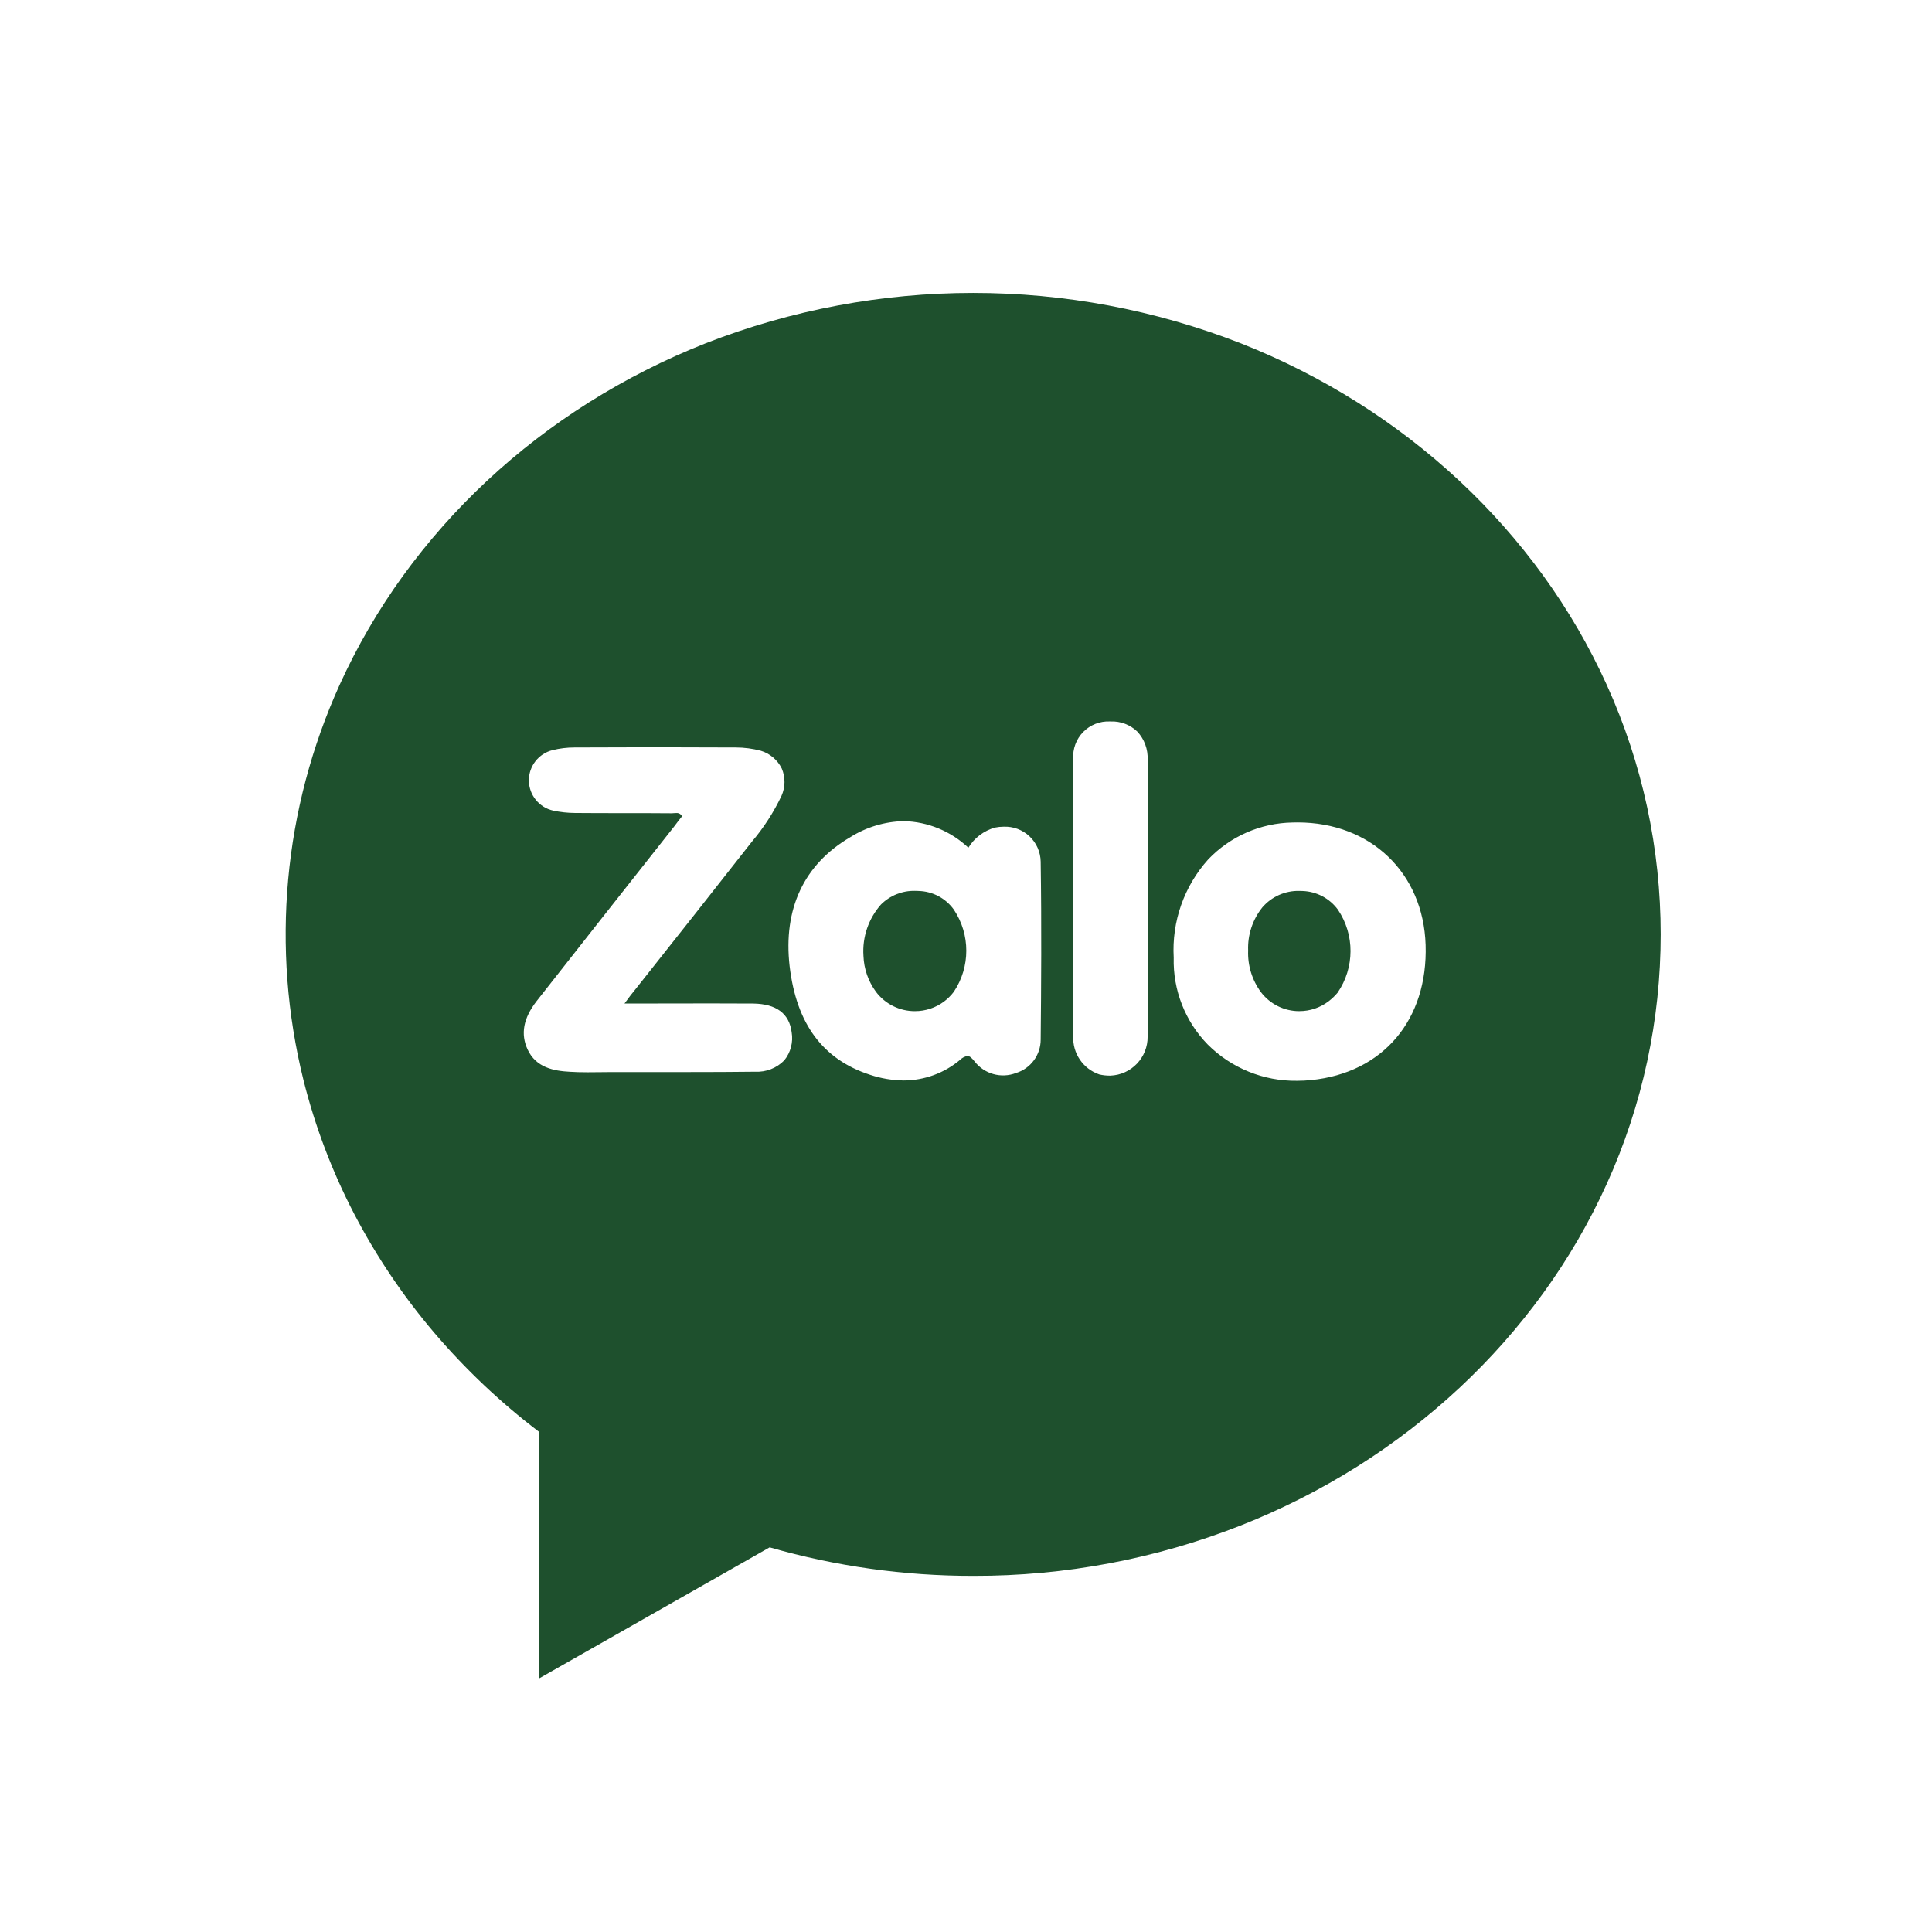 <?xml version="1.0" encoding="UTF-8" standalone="no" ?>
<!DOCTYPE svg PUBLIC "-//W3C//DTD SVG 1.1//EN" "http://www.w3.org/Graphics/SVG/1.1/DTD/svg11.dtd">
<svg xmlns="http://www.w3.org/2000/svg" xmlns:xlink="http://www.w3.org/1999/xlink" version="1.1" width="100" height="100" viewBox="400.91 400.91 100 100" xml:space="preserve">
<desc>Created with Fabric.js 5.2.4</desc>
<defs>
</defs>
<rect x="0" y="0" width="100%" height="100%" fill="transparent"></rect>
<g transform="matrix(1 0 0 1 50 50)" id="44b6b10f-4ac4-47d3-8e3d-d313426d6349"  >
<rect style="stroke: none; stroke-width: 1; stroke-dasharray: none; stroke-linecap: butt; stroke-dashoffset: 0; stroke-linejoin: miter; stroke-miterlimit: 4; fill: rgb(255,255,255); fill-rule: nonzero; opacity: 1; visibility: hidden;" vector-effect="non-scaling-stroke"  x="-50" y="-50" rx="0" ry="0" width="100" height="100" />
</g>
<g transform="matrix(Infinity NaN NaN Infinity 0 0)" id="271e2fea-8014-4f6b-b2f1-9d9c832a5dab"  >
</g>
<g transform="matrix(0.41 0 0 0.41 451.28 451.93)" id="Subtraction_156"  >
<path style="stroke: none; stroke-width: 1; stroke-dasharray: none; stroke-linecap: butt; stroke-dashoffset: 0; stroke-linejoin: miter; stroke-miterlimit: 4; fill: rgb(30, 80, 45); fill-rule: nonzero; opacity: 1;" vector-effect="non-scaling-stroke"  transform=" translate(-86.79, -87.46)" d="M 31.971 174.92 L 31.971 143.767 C 27.125 140.084 22.69 135.889 18.744 131.254 C 14.837 126.662 11.457 121.646 8.669 116.3 C 5.873 110.934 3.72 105.257 2.252 99.387 C -1.893 82.705 -0.283 65.112 6.822 49.459 C 9.022 44.617 11.702 40.009 14.822 35.703 C 17.962 31.376 21.511 27.363 25.422 23.718 C 29.385 20.027 33.686 16.716 38.268 13.83 C 42.94 10.889 47.876 8.389 53.011 6.363 C 74.735 -2.122 98.857 -2.122 120.581 6.363 C 125.716 8.389 130.652 10.889 135.324 13.83 C 139.906 16.717 144.207 20.027 148.169 23.719 C 152.08 27.364 155.629 31.377 158.769 35.704 C 161.889 40.01 164.569 44.618 166.769 49.46 C 175.863 69.49 175.863 92.472 166.769 112.502 C 164.569 117.344 161.889 121.952 158.769 126.258 C 155.629 130.585 152.08 134.598 148.169 138.243 C 144.207 141.935 139.906 145.245 135.324 148.132 C 130.652 151.073 125.716 153.573 120.581 155.599 C 109.823 159.832 98.361 161.992 86.8 161.963 C 78.107 161.973 69.456 160.761 61.1 158.363 L 31.972 174.92 Z M 127.754 66.848 C 127.542 66.848 127.326 66.848 127.114 66.858 C 123.087 66.923 119.253 68.599 116.47 71.51 C 113.42 74.9 111.851 79.367 112.11 83.92 C 112.002 88.002 113.549 91.954 116.4 94.878 C 119.388 97.866 123.457 99.52 127.682 99.462 C 128.27 99.462 128.871 99.432 129.469 99.372 C 138.541 98.461 144.21 91.764 143.911 82.311 C 143.623 73.206 136.978 66.848 127.754 66.848 Z M 78.035 66.685 C 75.631 66.738 73.286 67.444 71.253 68.728 C 65.429 72.138 62.79 77.766 63.621 85 C 64.482 92.276 67.8 96.755 73.76 98.7 C 75.137 99.162 76.578 99.406 78.031 99.422 C 80.647 99.414 83.176 98.482 85.172 96.792 C 85.416 96.548 85.731 96.387 86.072 96.335 C 86.365 96.335 86.595 96.555 86.972 97.018 C 88.203 98.61 90.333 99.203 92.209 98.477 C 94.062 97.905 95.323 96.188 95.315 94.249 C 95.382 87.61 95.435 79.749 95.315 71.8 C 95.295 70.589 94.787 69.438 93.907 68.607 C 93.026 67.776 91.847 67.336 90.637 67.387 C 90.273 67.388 89.91 67.424 89.553 67.497 C 88.149 67.889 86.946 68.798 86.186 70.041 C 83.977 67.953 81.073 66.757 78.035 66.685 Z M 104.151 54.1 L 104.067 54.1 C 102.799 54.04 101.566 54.525 100.679 55.433 C 99.792 56.341 99.337 57.585 99.427 58.851 C 99.402 60.023 99.411 61.199 99.419 62.337 C 99.419 62.909 99.427 63.501 99.427 64.089 L 99.427 93.834 C 99.328 95.997 100.67 97.964 102.72 98.661 C 103.149 98.761 103.587 98.811 104.027 98.811 L 104.104 98.811 C 106.756 98.719 108.849 96.526 108.818 93.873 C 108.843 90.007 108.835 86.073 108.826 82.273 C 108.826 80.373 108.818 78.411 108.818 76.473 C 108.818 74.535 108.818 72.544 108.826 70.63 L 108.826 70.622 C 108.834 66.784 108.843 62.815 108.818 58.922 C 108.873 57.624 108.411 56.356 107.533 55.398 C 106.631 54.52 105.409 54.051 104.151 54.1 Z M 49.345 65.66 C 49.638 65.645 49.912 65.808 50.039 66.073 C 49.702 66.484 49.36 66.94 49.03 67.381 C 42.951 75.067 36.843 82.835 31.669 89.42 C 30.001 91.569 29.634 93.564 30.547 95.52 C 31.613 97.804 33.847 98.22 35.898 98.326 C 36.564 98.368 37.275 98.388 38.134 98.388 C 38.634 98.388 39.134 98.382 39.621 98.376 L 39.634 98.376 C 40.125 98.37 40.634 98.363 41.134 98.363 C 42.655 98.363 44.199 98.363 45.692 98.363 L 45.7 98.363 C 47.189 98.363 48.729 98.363 50.257 98.363 C 53.885 98.363 56.667 98.349 59.276 98.317 C 60.648 98.386 61.984 97.864 62.945 96.883 C 63.751 95.891 64.091 94.6 63.878 93.34 C 63.578 90.969 61.94 89.748 59.013 89.71 C 57.413 89.699 55.733 89.694 53.713 89.694 C 51.947 89.694 50.225 89.694 48.401 89.702 L 48.33 89.702 C 46.53 89.702 44.659 89.71 42.773 89.71 C 43.38 88.876 43.755 88.39 44.156 87.91 C 49.085 81.702 54.032 75.433 58.861 69.277 C 60.355 67.515 61.612 65.565 62.602 63.477 C 63.088 62.385 63.099 61.14 62.63 60.041 C 62.098 58.961 61.142 58.15 59.99 57.8 C 58.951 57.524 57.88 57.384 56.805 57.384 C 56.695 57.384 56.584 57.384 56.474 57.384 C 53.159 57.365 49.791 57.356 46.466 57.356 C 43.141 57.356 39.773 57.366 36.458 57.384 L 36.447 57.384 C 35.518 57.384 34.592 57.497 33.69 57.721 C 31.923 58.155 30.687 59.748 30.705 61.567 C 30.723 63.387 31.99 64.955 33.765 65.354 C 34.675 65.548 35.603 65.649 36.533 65.654 C 38.554 65.673 40.617 65.673 42.613 65.673 C 44.609 65.673 46.672 65.673 48.693 65.692 C 48.719 65.692 48.747 65.692 48.776 65.692 C 48.866 65.69 48.956 65.683 49.046 65.672 L 49.061 65.672 C 49.155 65.663 49.25 65.659 49.345 65.66 Z M 79.445 90.672 L 79.445 90.672 C 77.507 90.681 75.678 89.772 74.514 88.222 C 73.548 86.905 73 85.328 72.943 83.695 C 72.782 81.326 73.578 78.991 75.152 77.213 C 76.285 76.079 77.832 75.455 79.435 75.486 C 79.585 75.486 79.735 75.486 79.903 75.501 C 81.675 75.544 83.323 76.417 84.355 77.858 C 86.449 80.995 86.449 85.085 84.355 88.222 C 84.001 88.688 83.585 89.104 83.119 89.457 C 82.056 90.249 80.765 90.676 79.44 90.672 Z M 127.977 90.672 L 127.977 90.672 C 126.068 90.68 124.266 89.787 123.116 88.263 C 122.002 86.749 121.435 84.903 121.506 83.025 C 121.427 81.048 122.066 79.109 123.306 77.566 C 124.474 76.212 126.187 75.451 127.975 75.493 C 128.116 75.493 128.254 75.493 128.387 75.505 C 130.154 75.567 131.795 76.436 132.84 77.862 C 134.976 81.032 134.961 85.184 132.802 88.338 C 132.478 88.725 132.115 89.076 131.717 89.386 L 131.662 89.427 C 130.603 90.237 129.305 90.673 127.972 90.669 Z" stroke-linecap="round" />
</g>
</svg>